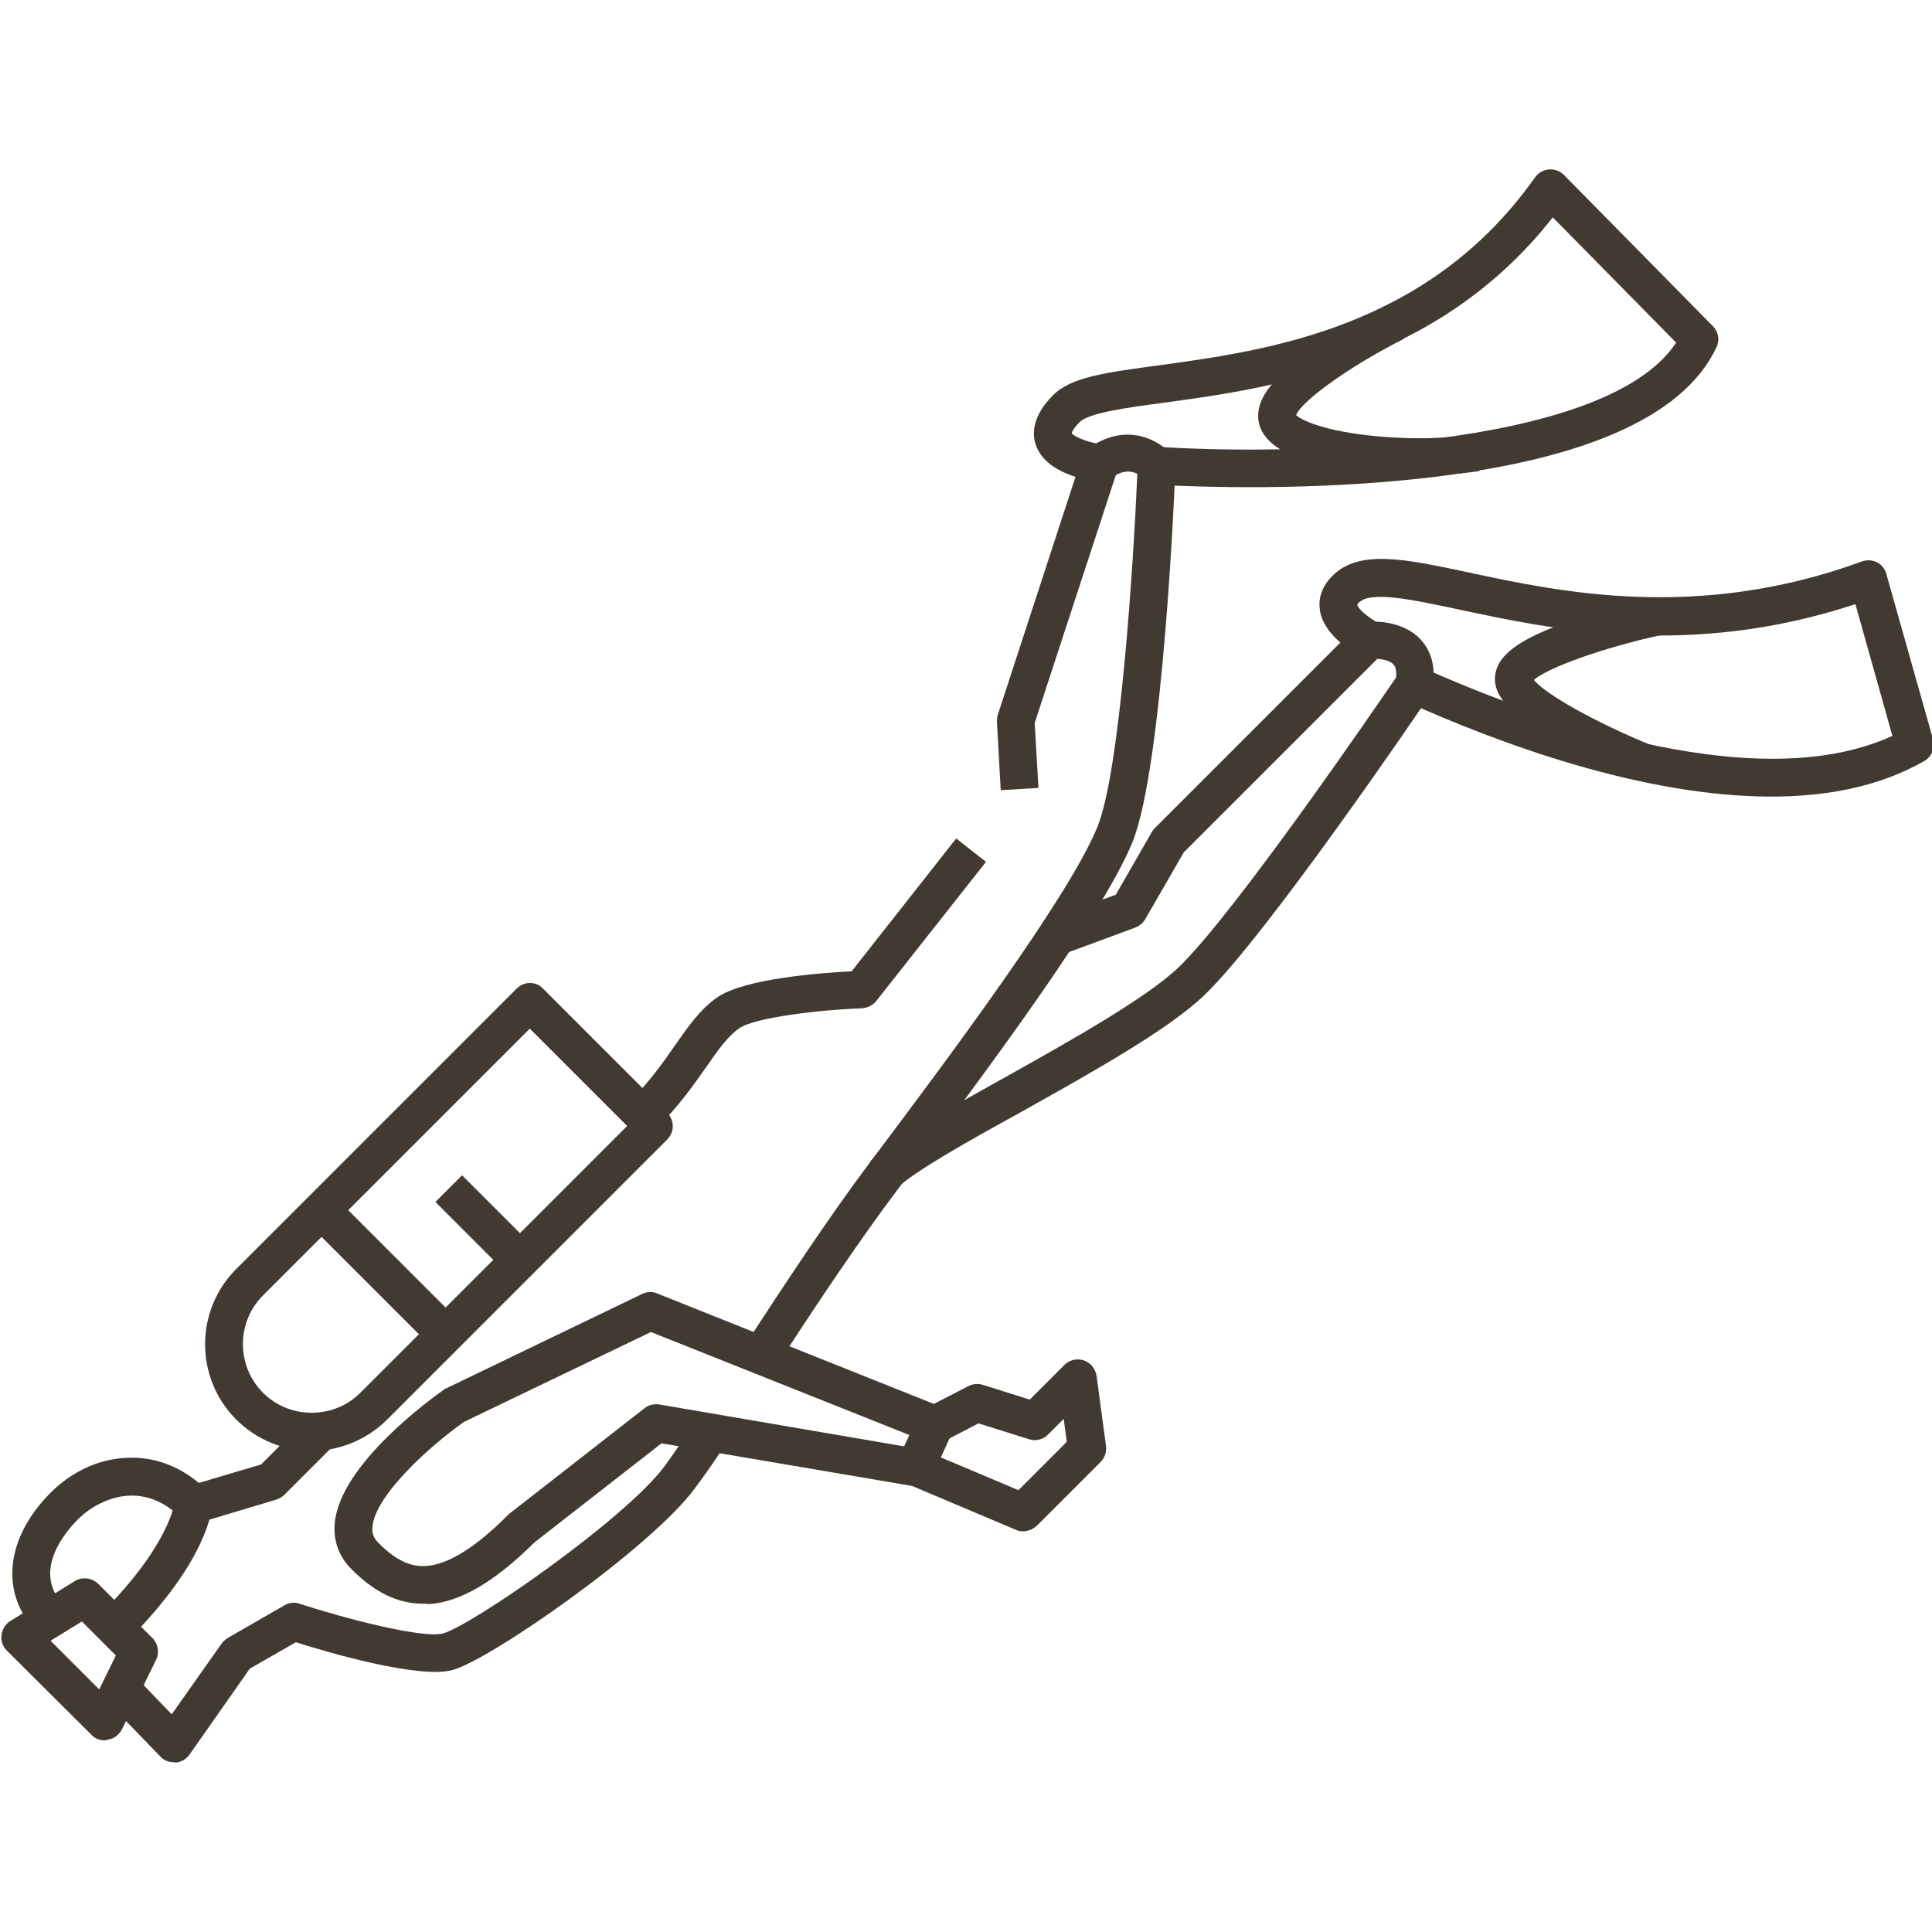 <svg width="101" height="101" viewBox="0 0 101 101" fill="none" xmlns="http://www.w3.org/2000/svg">
<g clip-path="url(#clip0_346_672)">
<path d="M5.464 90.981C5.208 90.981 4.951 90.882 4.774 90.685L0.355 86.286C0.138 86.069 0.039 85.773 0.079 85.477C0.118 85.181 0.276 84.905 0.533 84.747L3.906 82.656C4.3 82.42 4.793 82.479 5.129 82.794L7.969 85.635C8.265 85.931 8.344 86.385 8.167 86.76L6.372 90.409C6.234 90.685 5.957 90.902 5.642 90.942C5.563 90.961 5.523 90.981 5.464 90.981ZM2.643 85.773L5.188 88.318L6.056 86.543L4.281 84.767L2.643 85.773Z" fill="#413A31"/>
<path d="M34.344 58.962L32.943 57.562C33.969 56.536 34.679 55.53 35.291 54.642C36.001 53.636 36.612 52.748 37.5 52.137C38.92 51.151 42.965 50.855 44.523 50.776L49.987 43.832L51.545 45.055L45.805 52.334C45.627 52.551 45.351 52.689 45.075 52.709C42.905 52.788 39.473 53.182 38.644 53.755C38.053 54.169 37.559 54.859 36.928 55.767C36.297 56.674 35.508 57.798 34.344 58.962Z" fill="#413A31"/>
<path d="M40.597 71.412L38.94 70.327C41.051 67.092 43.3 63.679 45.411 60.858L45.648 60.542C49.474 55.453 55.866 46.911 57.365 43.242C58.568 40.303 59.259 29.375 59.456 24.778C59.219 24.64 58.825 24.561 58.332 24.837L54.09 37.798L54.288 41.191L52.315 41.309L52.118 37.739C52.118 37.62 52.118 37.502 52.157 37.384L56.556 23.91C56.615 23.713 56.754 23.535 56.931 23.417C58.904 22.036 60.6 23.023 61.212 23.733C61.37 23.93 61.468 24.167 61.448 24.423C61.429 25.054 60.817 40.047 59.2 44.031C57.602 47.937 51.368 56.262 47.226 61.785L46.989 62.101C44.918 64.843 42.59 68.335 40.597 71.412Z" fill="#413A31"/>
<path d="M9.094 92.125C8.818 92.125 8.561 92.027 8.384 91.829L5.523 88.87L6.944 87.509L8.976 89.62L11.579 85.931C11.658 85.813 11.777 85.714 11.895 85.635L14.874 83.919C15.111 83.781 15.406 83.741 15.663 83.84C18.148 84.649 22.094 85.655 23.139 85.398C24.599 85.024 32.628 79.461 34.719 76.679C35.113 76.147 35.626 75.397 36.336 74.352L37.974 75.436C37.264 76.522 36.731 77.271 36.297 77.843C34.028 80.901 25.645 86.779 23.632 87.312C21.857 87.766 17.142 86.385 15.466 85.852L13.059 87.233L9.903 91.731C9.725 91.967 9.469 92.125 9.173 92.145C9.153 92.125 9.114 92.125 9.094 92.125Z" fill="#413A31"/>
<path d="M16.294 75.848C14.874 75.848 13.434 75.295 12.349 74.21C10.179 72.04 10.179 68.509 12.349 66.34L27.006 51.683C27.183 51.505 27.44 51.387 27.696 51.387C27.953 51.387 28.209 51.485 28.387 51.683L34.877 58.173C35.271 58.567 35.271 59.179 34.877 59.573L20.22 74.23C19.135 75.295 17.715 75.848 16.294 75.848ZM27.696 53.774L13.75 67.72C12.349 69.121 12.349 71.409 13.75 72.81C14.42 73.481 15.328 73.855 16.294 73.855C17.261 73.855 18.169 73.481 18.839 72.81L32.786 58.863L27.696 53.774Z" fill="#413A31"/>
<path d="M1.953 85.336C-0.019 83.364 0.257 80.424 2.644 78.037C3.709 76.972 5.05 76.321 6.451 76.222C7.871 76.104 9.232 76.558 10.396 77.524L13.651 76.558L15.939 74.269L17.34 75.67L14.874 78.136C14.756 78.254 14.618 78.333 14.46 78.392L10.436 79.596C10.081 79.694 9.706 79.596 9.449 79.339C8.621 78.511 7.654 78.116 6.628 78.195C5.721 78.274 4.774 78.728 4.064 79.438C3.452 80.049 1.598 82.18 3.374 83.955L1.953 85.336Z" fill="#413A31"/>
<path d="M22.114 83.838C20.398 83.838 19.155 82.812 18.366 82.023C17.715 81.372 17.419 80.543 17.498 79.636C17.774 76.519 22.646 73.047 23.199 72.653C23.238 72.613 23.278 72.594 23.337 72.574L33.575 67.642C33.831 67.524 34.108 67.504 34.364 67.623L49.238 73.56C49.494 73.659 49.692 73.856 49.79 74.112C49.889 74.369 49.889 74.645 49.77 74.882L48.764 77.111C48.587 77.525 48.133 77.762 47.699 77.683L34.581 75.454L27.953 80.622C25.882 82.674 24.087 83.739 22.449 83.858C22.331 83.838 22.232 83.838 22.114 83.838ZM19.766 80.642C20.694 81.569 21.443 81.924 22.291 81.865C23.436 81.786 24.895 80.879 26.592 79.162C26.611 79.143 26.651 79.103 26.69 79.084L33.693 73.619C33.91 73.442 34.187 73.383 34.463 73.422L47.265 75.612L47.541 75.02L34.029 69.635L24.264 74.329C22.469 75.592 19.609 78.176 19.471 79.814C19.431 80.149 19.53 80.386 19.766 80.642Z" fill="#413A31"/>
<path d="M53.479 80.052C53.341 80.052 53.222 80.032 53.104 79.973L47.502 77.606C47.265 77.507 47.068 77.31 46.969 77.054C46.87 76.797 46.87 76.541 46.989 76.284L47.995 74.055C48.094 73.858 48.251 73.681 48.449 73.582L50.638 72.457C50.875 72.339 51.131 72.319 51.388 72.398L53.834 73.168L55.649 71.353C55.905 71.096 56.3 70.998 56.655 71.116C57.01 71.234 57.266 71.55 57.326 71.925L57.819 75.594C57.858 75.89 57.76 76.206 57.543 76.422L54.189 79.776C53.972 79.954 53.735 80.052 53.479 80.052ZM49.178 76.186L53.242 77.902L55.767 75.377L55.609 74.174L54.781 75.002C54.524 75.259 54.13 75.357 53.794 75.239L51.151 74.41L49.632 75.2L49.178 76.186Z" fill="#413A31"/>
<path d="M6.688 85.752L5.287 84.351C8.897 80.741 9.134 78.532 9.134 78.492L10.12 78.571L11.106 78.63C11.087 78.926 10.83 81.609 6.688 85.752Z" fill="#413A31"/>
<path d="M17.509 62.57L23.994 69.055L22.6 70.45L16.114 63.965L17.509 62.57Z" fill="#413A31"/>
<path d="M24.156 61.441L27.866 65.151L26.471 66.546L22.762 62.836L24.156 61.441Z" fill="#413A31"/>
<path d="M46.89 62.119L45.489 60.719C46.535 59.673 49.257 58.154 52.433 56.379C55.964 54.406 59.969 52.157 61.645 50.54C64.545 47.739 71.923 36.968 72.988 35.409C73.008 35.153 72.988 34.897 72.85 34.739C72.672 34.541 72.298 34.462 72.002 34.443L61.882 44.562L59.87 48.054C59.752 48.251 59.574 48.409 59.357 48.488L55.569 49.889L54.879 48.034L58.331 46.772L60.225 43.477C60.264 43.399 60.324 43.34 60.383 43.28L70.877 32.786C71.035 32.628 71.252 32.529 71.489 32.51C71.666 32.49 73.304 32.371 74.29 33.456C74.685 33.89 75.119 34.699 74.882 36.001C74.862 36.139 74.803 36.258 74.724 36.376C74.389 36.889 66.261 48.843 62.987 51.999C61.132 53.794 57.187 56.004 53.38 58.134C50.618 59.653 47.738 61.271 46.89 62.119Z" fill="#413A31"/>
<path d="M65.374 25.468C62.514 25.468 60.56 25.349 60.403 25.33L60.541 23.357C66.952 23.791 83.877 23.594 87.625 17.912L81.175 11.363C75.099 19.116 66.242 20.319 60.876 21.049C58.943 21.305 56.931 21.582 56.457 22.055C56.122 22.39 56.043 22.568 56.023 22.647C56.181 22.864 56.99 23.16 57.641 23.239L57.385 25.192C56.931 25.132 54.662 24.777 54.149 23.258C53.952 22.686 53.952 21.759 55.057 20.654C56.004 19.707 57.819 19.471 60.6 19.096C66.202 18.327 74.665 17.183 80.248 9.272C80.425 9.035 80.682 8.878 80.978 8.858C81.273 8.838 81.55 8.937 81.767 9.154L89.539 17.044C89.835 17.34 89.914 17.774 89.736 18.149C87.981 21.897 82.437 24.245 73.304 25.113C70.384 25.389 67.603 25.468 65.374 25.468Z" fill="#413A31"/>
<path d="M92.597 41.644C85.811 41.644 78.275 38.823 73.541 36.693L74.35 34.898C79.36 37.146 91.531 41.881 98.929 38.468L96.996 31.583C88.316 34.444 81.155 32.905 76.342 31.879C73.837 31.347 71.667 30.873 71.035 31.505C70.976 31.564 70.957 31.603 70.957 31.623C70.996 31.84 71.568 32.313 72.061 32.57L71.174 34.325C70.858 34.168 69.221 33.28 69.004 31.919C68.925 31.465 68.984 30.775 69.655 30.104C71.055 28.703 73.442 29.216 76.776 29.926C81.55 30.952 88.75 32.491 97.331 29.354C97.587 29.256 97.883 29.275 98.12 29.394C98.357 29.512 98.554 29.749 98.613 30.005L101.059 38.665C101.178 39.099 100.98 39.573 100.586 39.79C98.238 41.131 95.477 41.644 92.597 41.644Z" fill="#413A31"/>
<path d="M74.113 24.838C70.74 24.838 66.36 24.226 65.828 22.175C65.512 20.932 66.538 19.61 69.142 17.894C70.759 16.829 72.416 15.981 72.495 15.961L73.383 17.717C70.641 19.098 68.037 20.952 67.761 21.701C67.978 21.918 68.964 22.451 71.41 22.747C73.403 22.984 75.632 22.964 76.954 22.688L77.348 24.621C76.658 24.739 75.474 24.838 74.113 24.838Z" fill="#413A31"/>
<path d="M85.692 40.794C85.613 40.754 83.818 40.044 82.043 39.097C79.084 37.539 77.96 36.414 78.177 35.211C78.374 34.106 79.715 33.219 82.694 32.272C84.548 31.68 86.343 31.266 86.422 31.266L86.836 33.199C83.838 33.85 80.879 34.915 80.189 35.546C80.78 36.296 83.542 37.835 86.422 38.998L85.692 40.794Z" fill="#413A31"/>
</g>
<defs>
<clipPath id="clip0_346_672">
<rect width="101" height="101" fill="white"/>
</clipPath>
</defs>
</svg>
